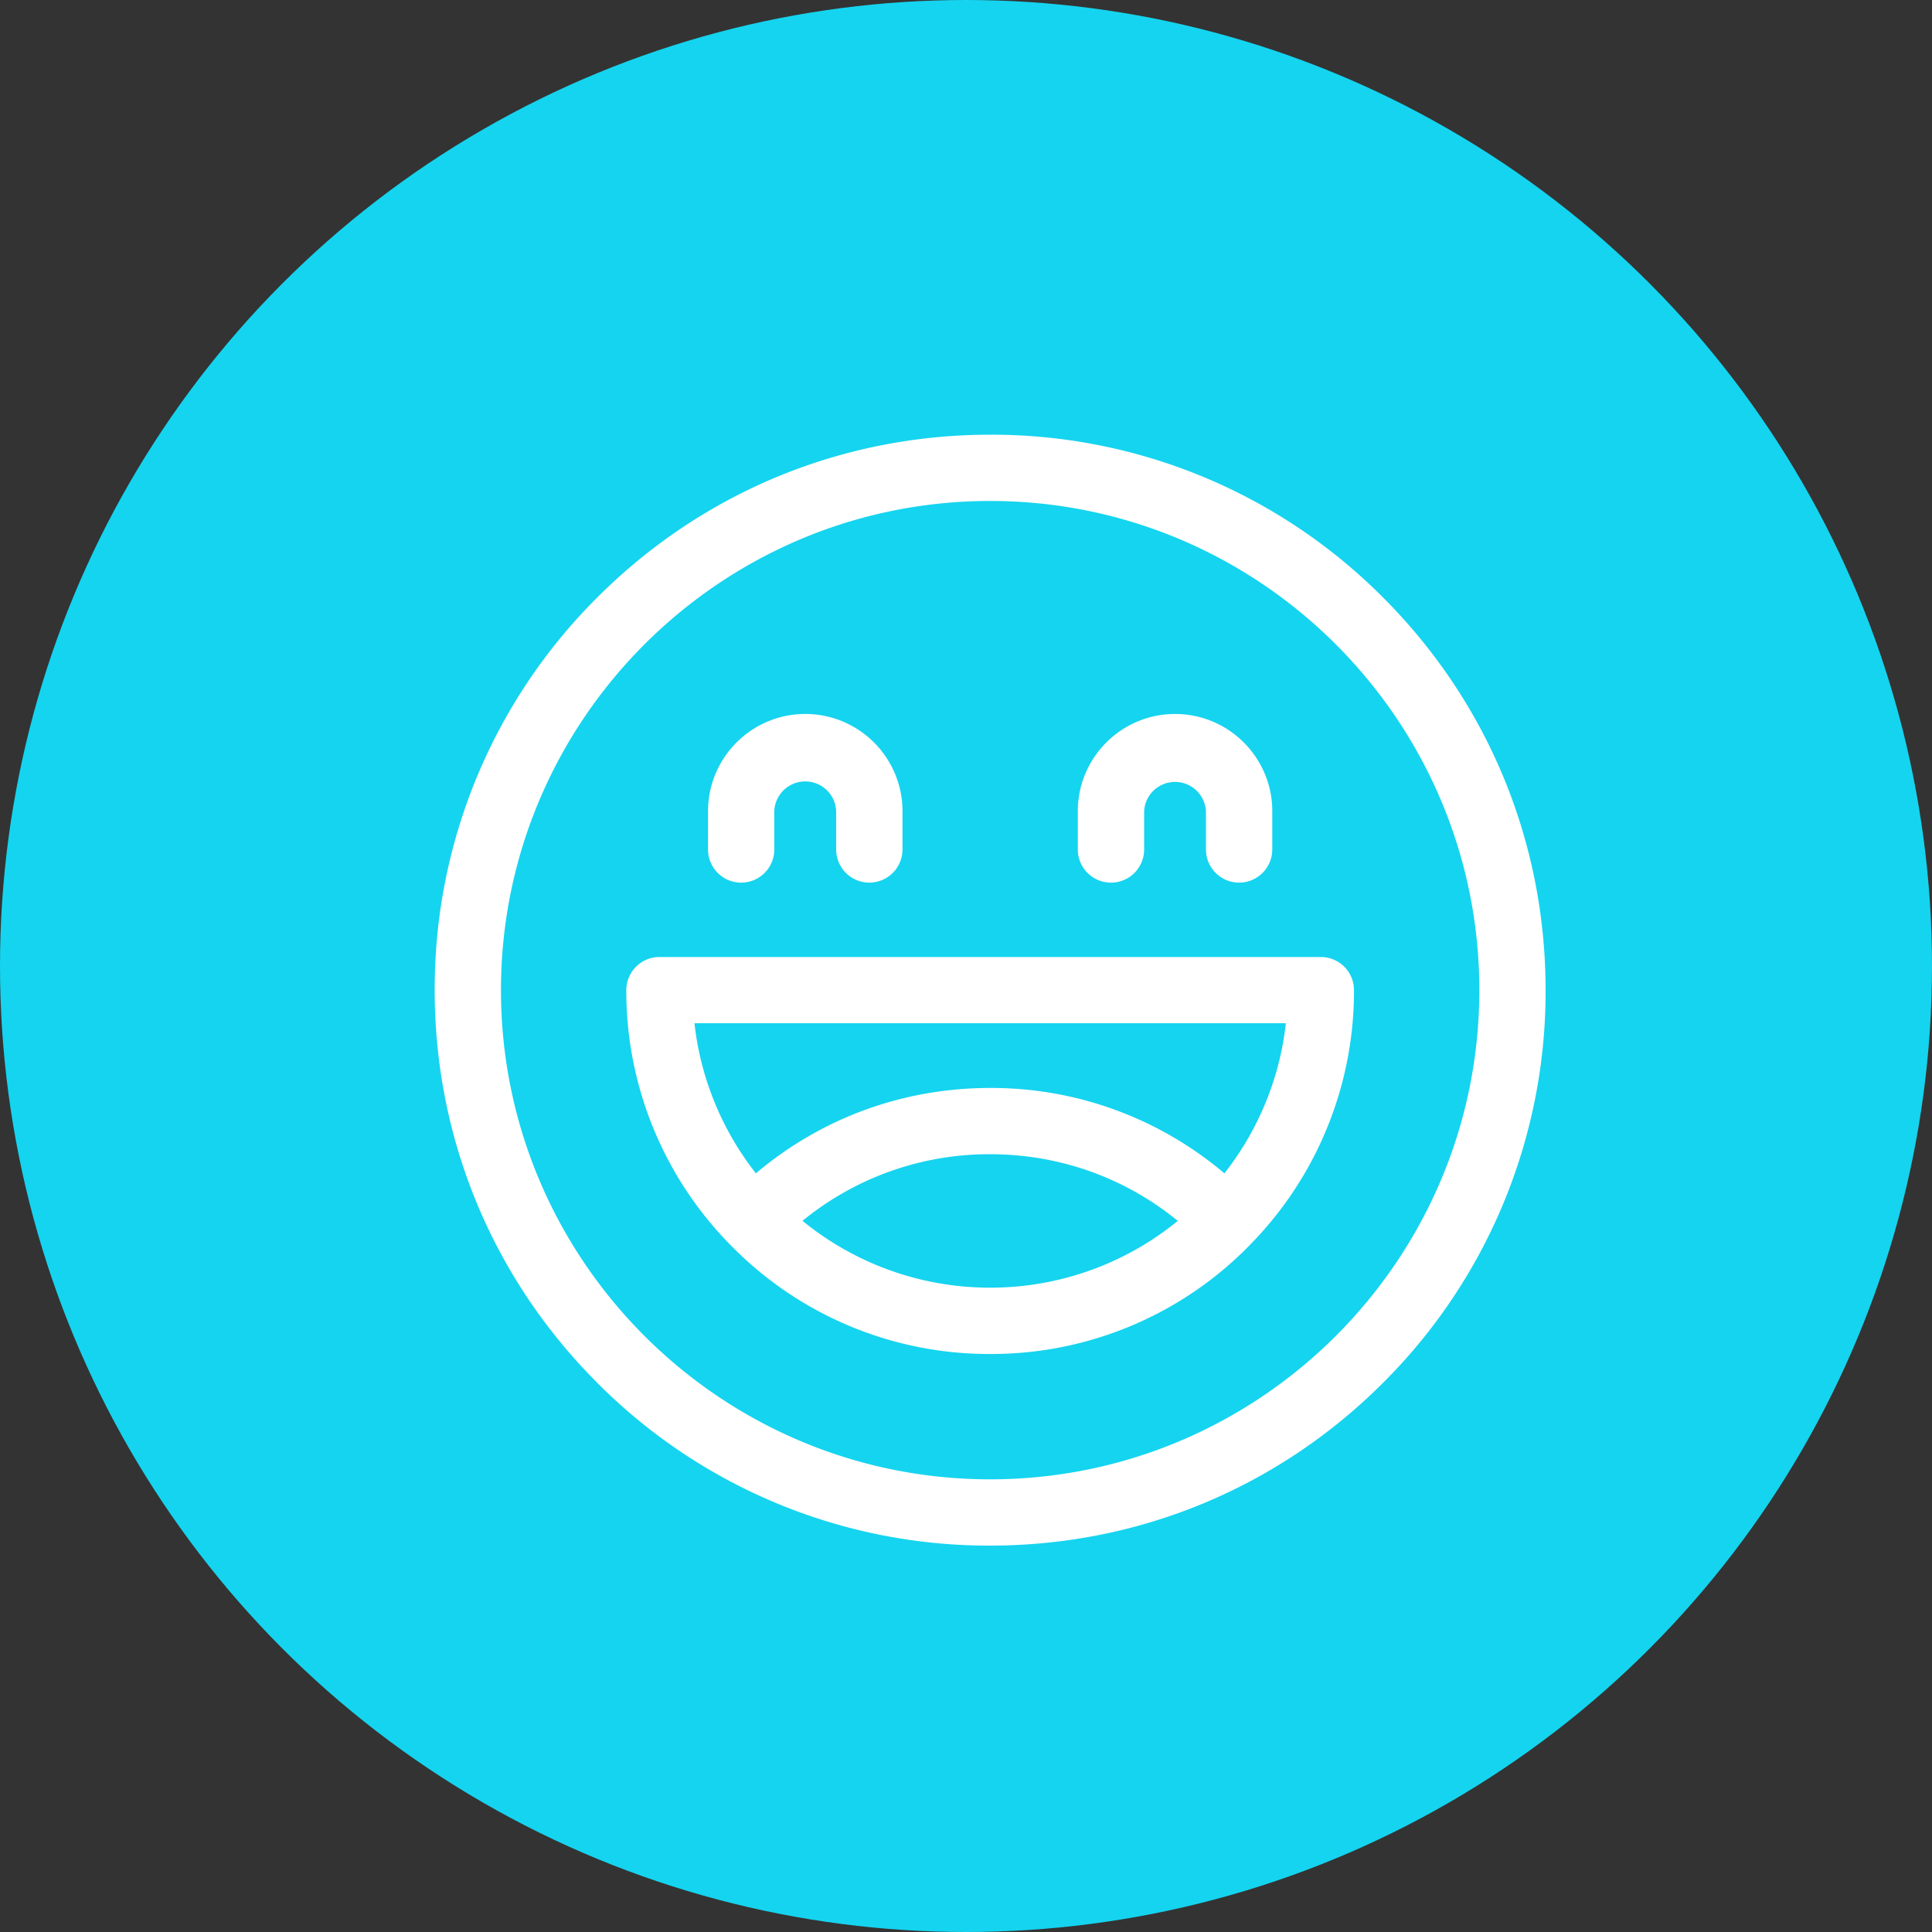 <svg xmlns="http://www.w3.org/2000/svg" width="40" height="40" viewBox="0 0 40 40">
    <rect x="0" y="0" width="40" height="40" fill="#333333" stroke="none"/>
    <g fill="none" fill-rule="evenodd">
        <circle cx="20" cy="20" r="20" fill="#15D4EF" fill-rule="nonzero"/>
        <g fill="#FFF">
            <path fill-rule="nonzero" d="M28.632 12.368A11.425 11.425 0 0 0 20.5 9c-3.072 0-5.96 1.196-8.132 3.368A11.425 11.425 0 0 0 9 20.5c0 3.072 1.196 5.96 3.368 8.132A11.425 11.425 0 0 0 20.5 32c3.072 0 5.96-1.196 8.132-3.368A11.425 11.425 0 0 0 32 20.5c0-3.072-1.196-5.96-3.368-8.132zM20.5 30.628c-5.584 0-10.128-4.544-10.128-10.128 0-5.584 4.544-10.128 10.128-10.128 5.584 0 10.128 4.544 10.128 10.128 0 5.584-4.544 10.128-10.128 10.128z"/>
            <path fill-rule="nonzero" d="M27.347 19.814H13.653a.686.686 0 0 0-.686.686 7.49 7.49 0 0 0 2.14 5.259 7.474 7.474 0 0 0 5.393 2.274 7.474 7.474 0 0 0 5.393-2.273v-.001a7.49 7.49 0 0 0 2.14-5.259.686.686 0 0 0-.686-.686zM20.5 26.66a6.131 6.131 0 0 1-3.885-1.384 6.101 6.101 0 0 1 3.885-1.379c1.436 0 2.791.486 3.885 1.38A6.131 6.131 0 0 1 20.5 26.66zm6.123-5.475l-.013.1-.007.055a6.253 6.253 0 0 1-.02.14 6.132 6.132 0 0 1-1.233 2.813 7.462 7.462 0 0 0-4.85-1.768c-1.8 0-3.496.623-4.85 1.768a6.135 6.135 0 0 1-1.253-2.953l-.007-.055-.013-.1h12.246z"/>
            <path d="M15.345 18.274a.686.686 0 0 0 .686-.687v-.793a.641.641 0 0 1 1.281 0v.793a.686.686 0 0 0 1.373 0v-.793c0-1.11-.903-2.012-2.013-2.012-1.11 0-2.013.903-2.013 2.012v.793c0 .38.307.687.686.687zM23.002 18.274a.686.686 0 0 0 .686-.687v-.793a.641.641 0 0 1 1.28 0v.793a.686.686 0 0 0 1.373 0v-.793c0-1.11-.903-2.012-2.013-2.012-1.11 0-2.013.903-2.013 2.012v.793c0 .38.308.687.687.687z"/>
        </g>
    </g>
</svg>
